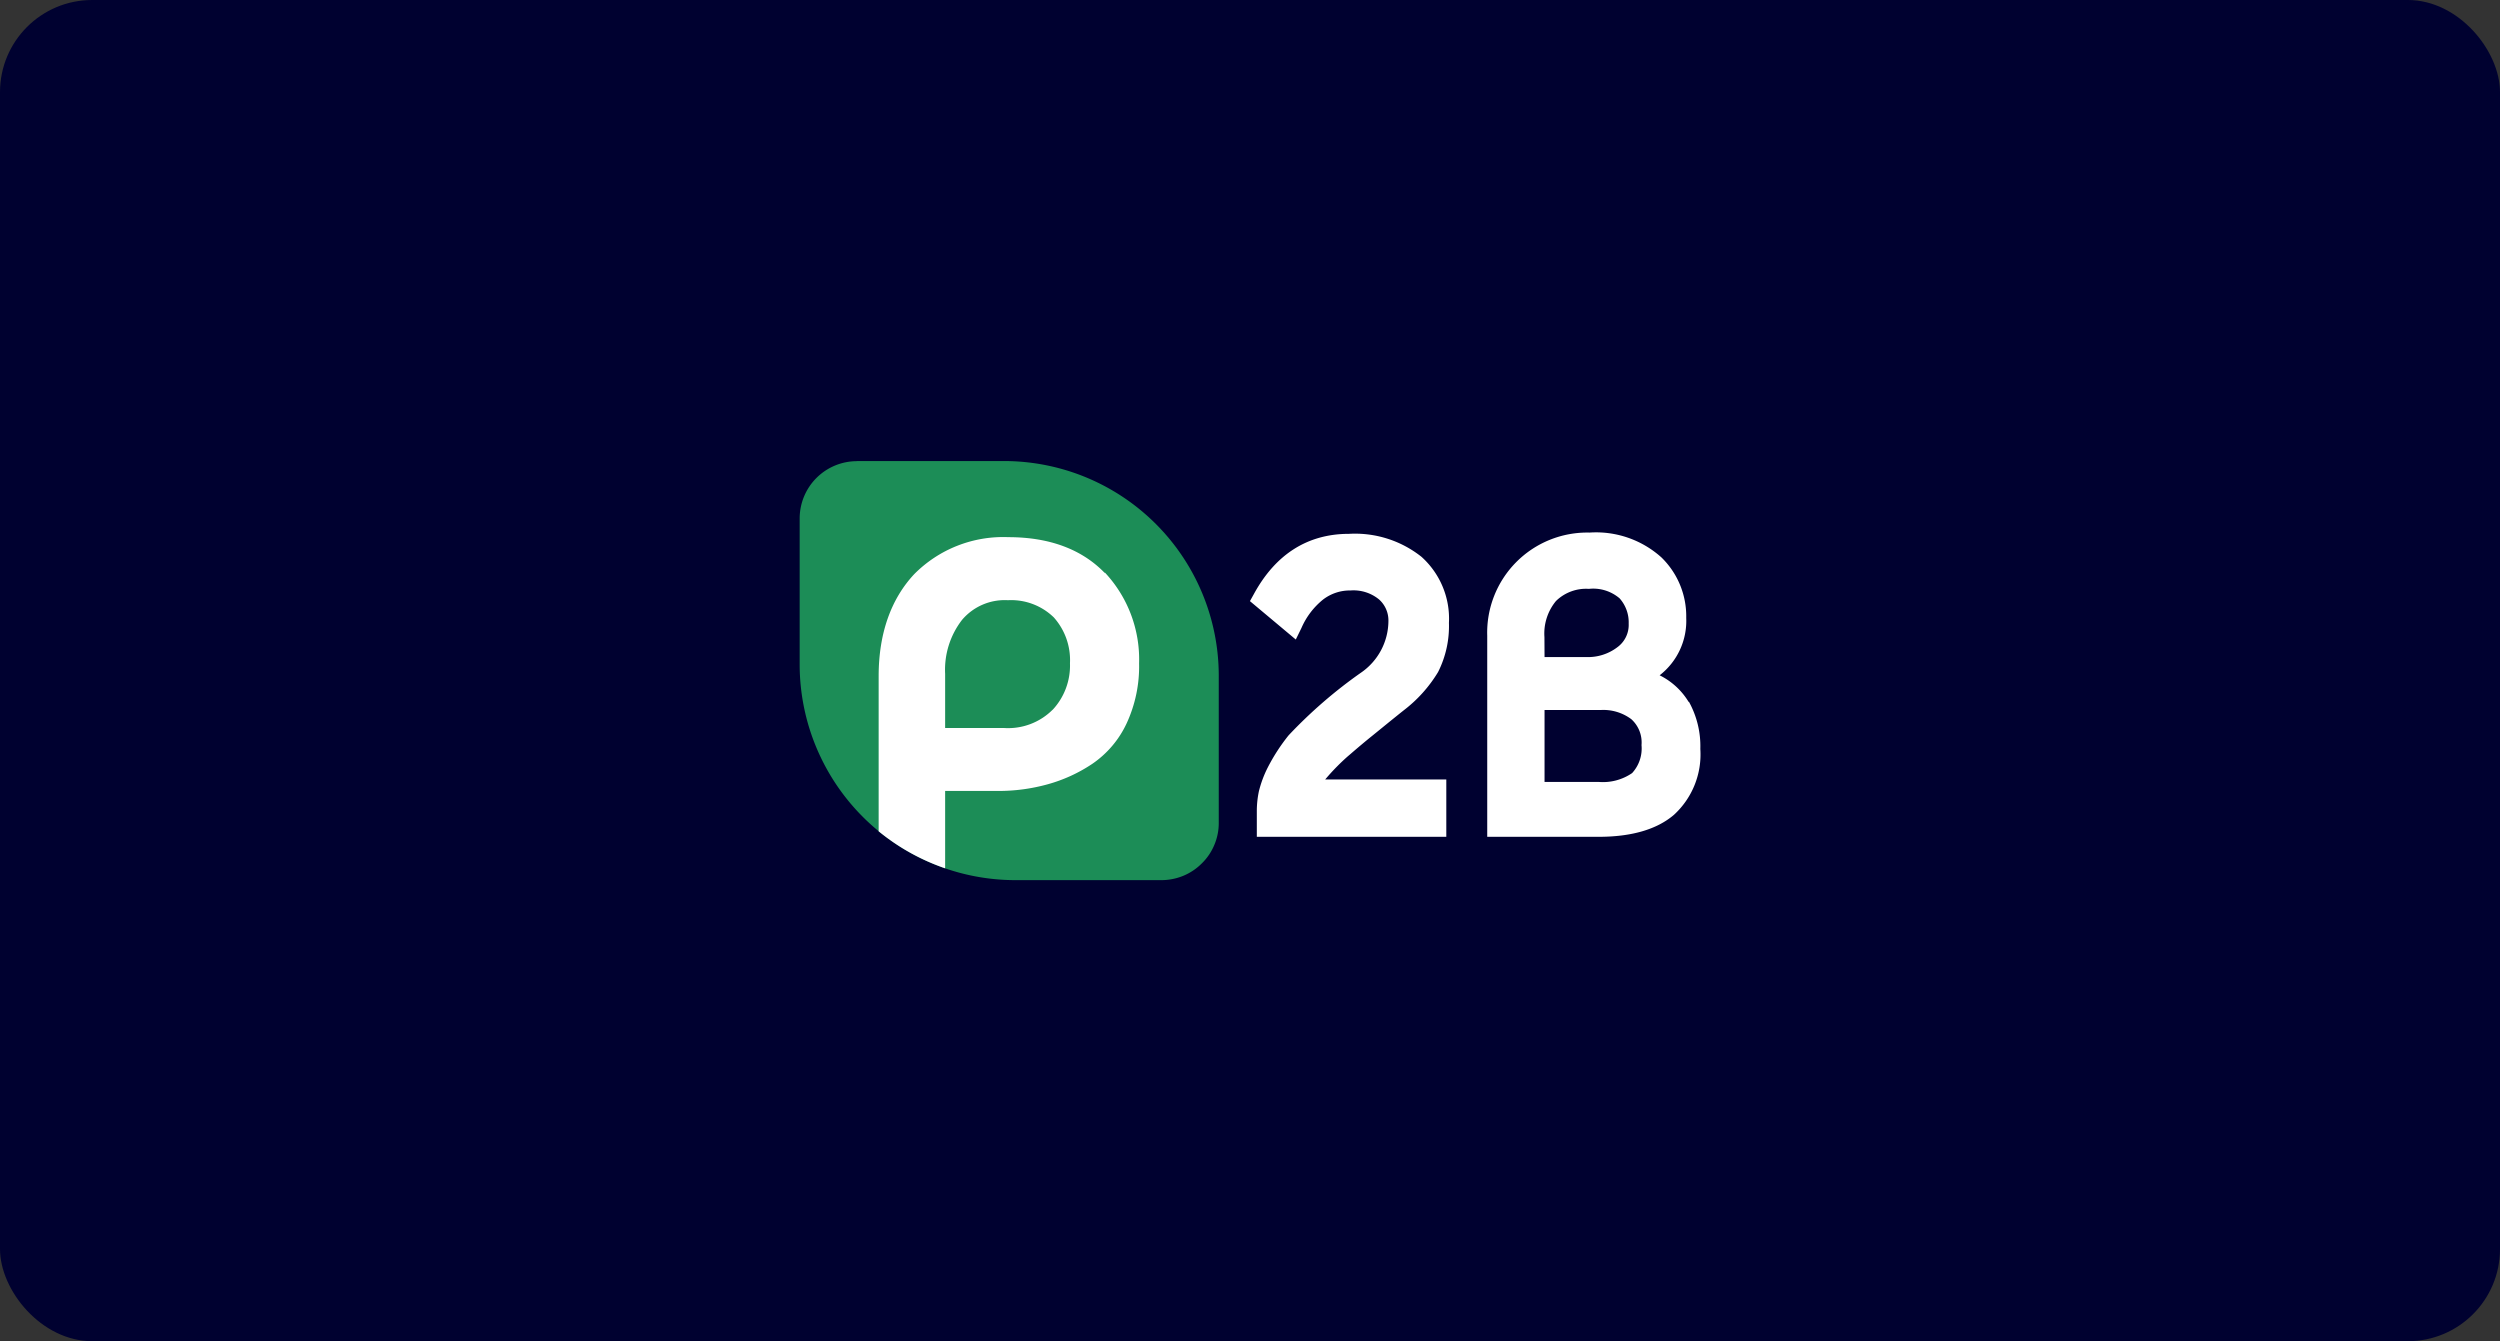 <svg xmlns="http://www.w3.org/2000/svg" viewBox="0 0 218.09 117"><rect x="0" y="0" width="218.09" height="117" fill="#333333" stroke="none"/><defs><style>.cls-1{fill:#000130;}.cls-2{fill:#1c8d57;}.cls-3,.cls-4{fill:#fff;}.cls-4{fill-rule:evenodd;}</style></defs><title>资源 3main82</title><g id="图层_2" data-name="图层 2"><g id="Layer_1" data-name="Layer 1"><rect class="cls-1" width="218.09" height="117" rx="8.04"/><path class="cls-2" d="M74.77,40.22H87.56A18.74,18.74,0,0,1,106.32,59V71.77a4.87,4.87,0,0,1-.38,1.92,4.82,4.82,0,0,1-1.09,1.62,4.92,4.92,0,0,1-1.62,1.09,5.06,5.06,0,0,1-1.92.38H88.6A18.83,18.83,0,0,1,69.76,58V45.23a5,5,0,0,1,5-5Z"/><path class="cls-3" d="M96.39,50c-2-2.08-4.84-3.14-8.43-3.14a10.92,10.92,0,0,0-8.21,3.23c-2,2.14-3.1,5.13-3.1,8.9V72.52a18.8,18.8,0,0,0,5.8,3.23V69h4.64a16.05,16.05,0,0,0,4.3-.58,13.42,13.42,0,0,0,3.89-1.78,8.74,8.74,0,0,0,3-3.53,11.82,11.82,0,0,0,1.09-5.24,11.1,11.1,0,0,0-3-7.94ZM91.84,61.9h0a5.49,5.49,0,0,1-4.23,1.61H82.45V58.78a7.1,7.1,0,0,1,1.48-4.71,4.88,4.88,0,0,1,4-1.71,5.33,5.33,0,0,1,4,1.5,5.59,5.59,0,0,1,1.41,4,5.66,5.66,0,0,1-1.53,4.08Z"/><path class="cls-4" d="M147.32,61.25a6.13,6.13,0,0,0-2.54-2.34,6,6,0,0,0,2.32-5,7.16,7.16,0,0,0-2.16-5.28,8.53,8.53,0,0,0-6.28-2.17,8.73,8.73,0,0,0-8.92,9V73h9.73c2.83,0,5.05-.63,6.55-1.91a7.14,7.14,0,0,0,2.31-5.75,8,8,0,0,0-1-4.13Zm-12.59-5.68a4.45,4.45,0,0,1,1-3.13l.07-.07a3.76,3.76,0,0,1,2.81-1,3.54,3.54,0,0,1,2.68.83,3.14,3.14,0,0,1,.79,2.2,2.41,2.41,0,0,1-1,2.07,4.22,4.22,0,0,1-2.69.85h-3.65Zm7.65,11.87a4.49,4.49,0,0,1-2.94.77h-4.7V61.94h4.88a4.07,4.07,0,0,1,2.69.8A2.73,2.73,0,0,1,143.2,65,3.18,3.18,0,0,1,142.38,67.44Zm-26.52.26A19.47,19.47,0,0,1,117.55,66l.27-.23c.75-.65,1.4-1.19,1.91-1.6s1.43-1.17,2.72-2.2a12,12,0,0,0,3-3.34,8.89,8.89,0,0,0,.95-4.29A7.25,7.25,0,0,0,124,48.57a9.32,9.32,0,0,0-6.32-2c-3.61,0-6.4,1.78-8.29,5.24l-.35.63,4,3.35.49-1a6.53,6.53,0,0,1,1.88-2.48,3.83,3.83,0,0,1,2.4-.8,3.51,3.51,0,0,1,2.5.79,2.45,2.45,0,0,1,.81,1.89,5.5,5.5,0,0,1-2.42,4.51,41.1,41.1,0,0,0-6.29,5.45,16.48,16.48,0,0,0-1.82,2.81,9.71,9.71,0,0,0-.77,2.07,8.42,8.42,0,0,0-.18,1.65V73h16.53V68H115.6l.25-.29Z"/></g></g></svg>